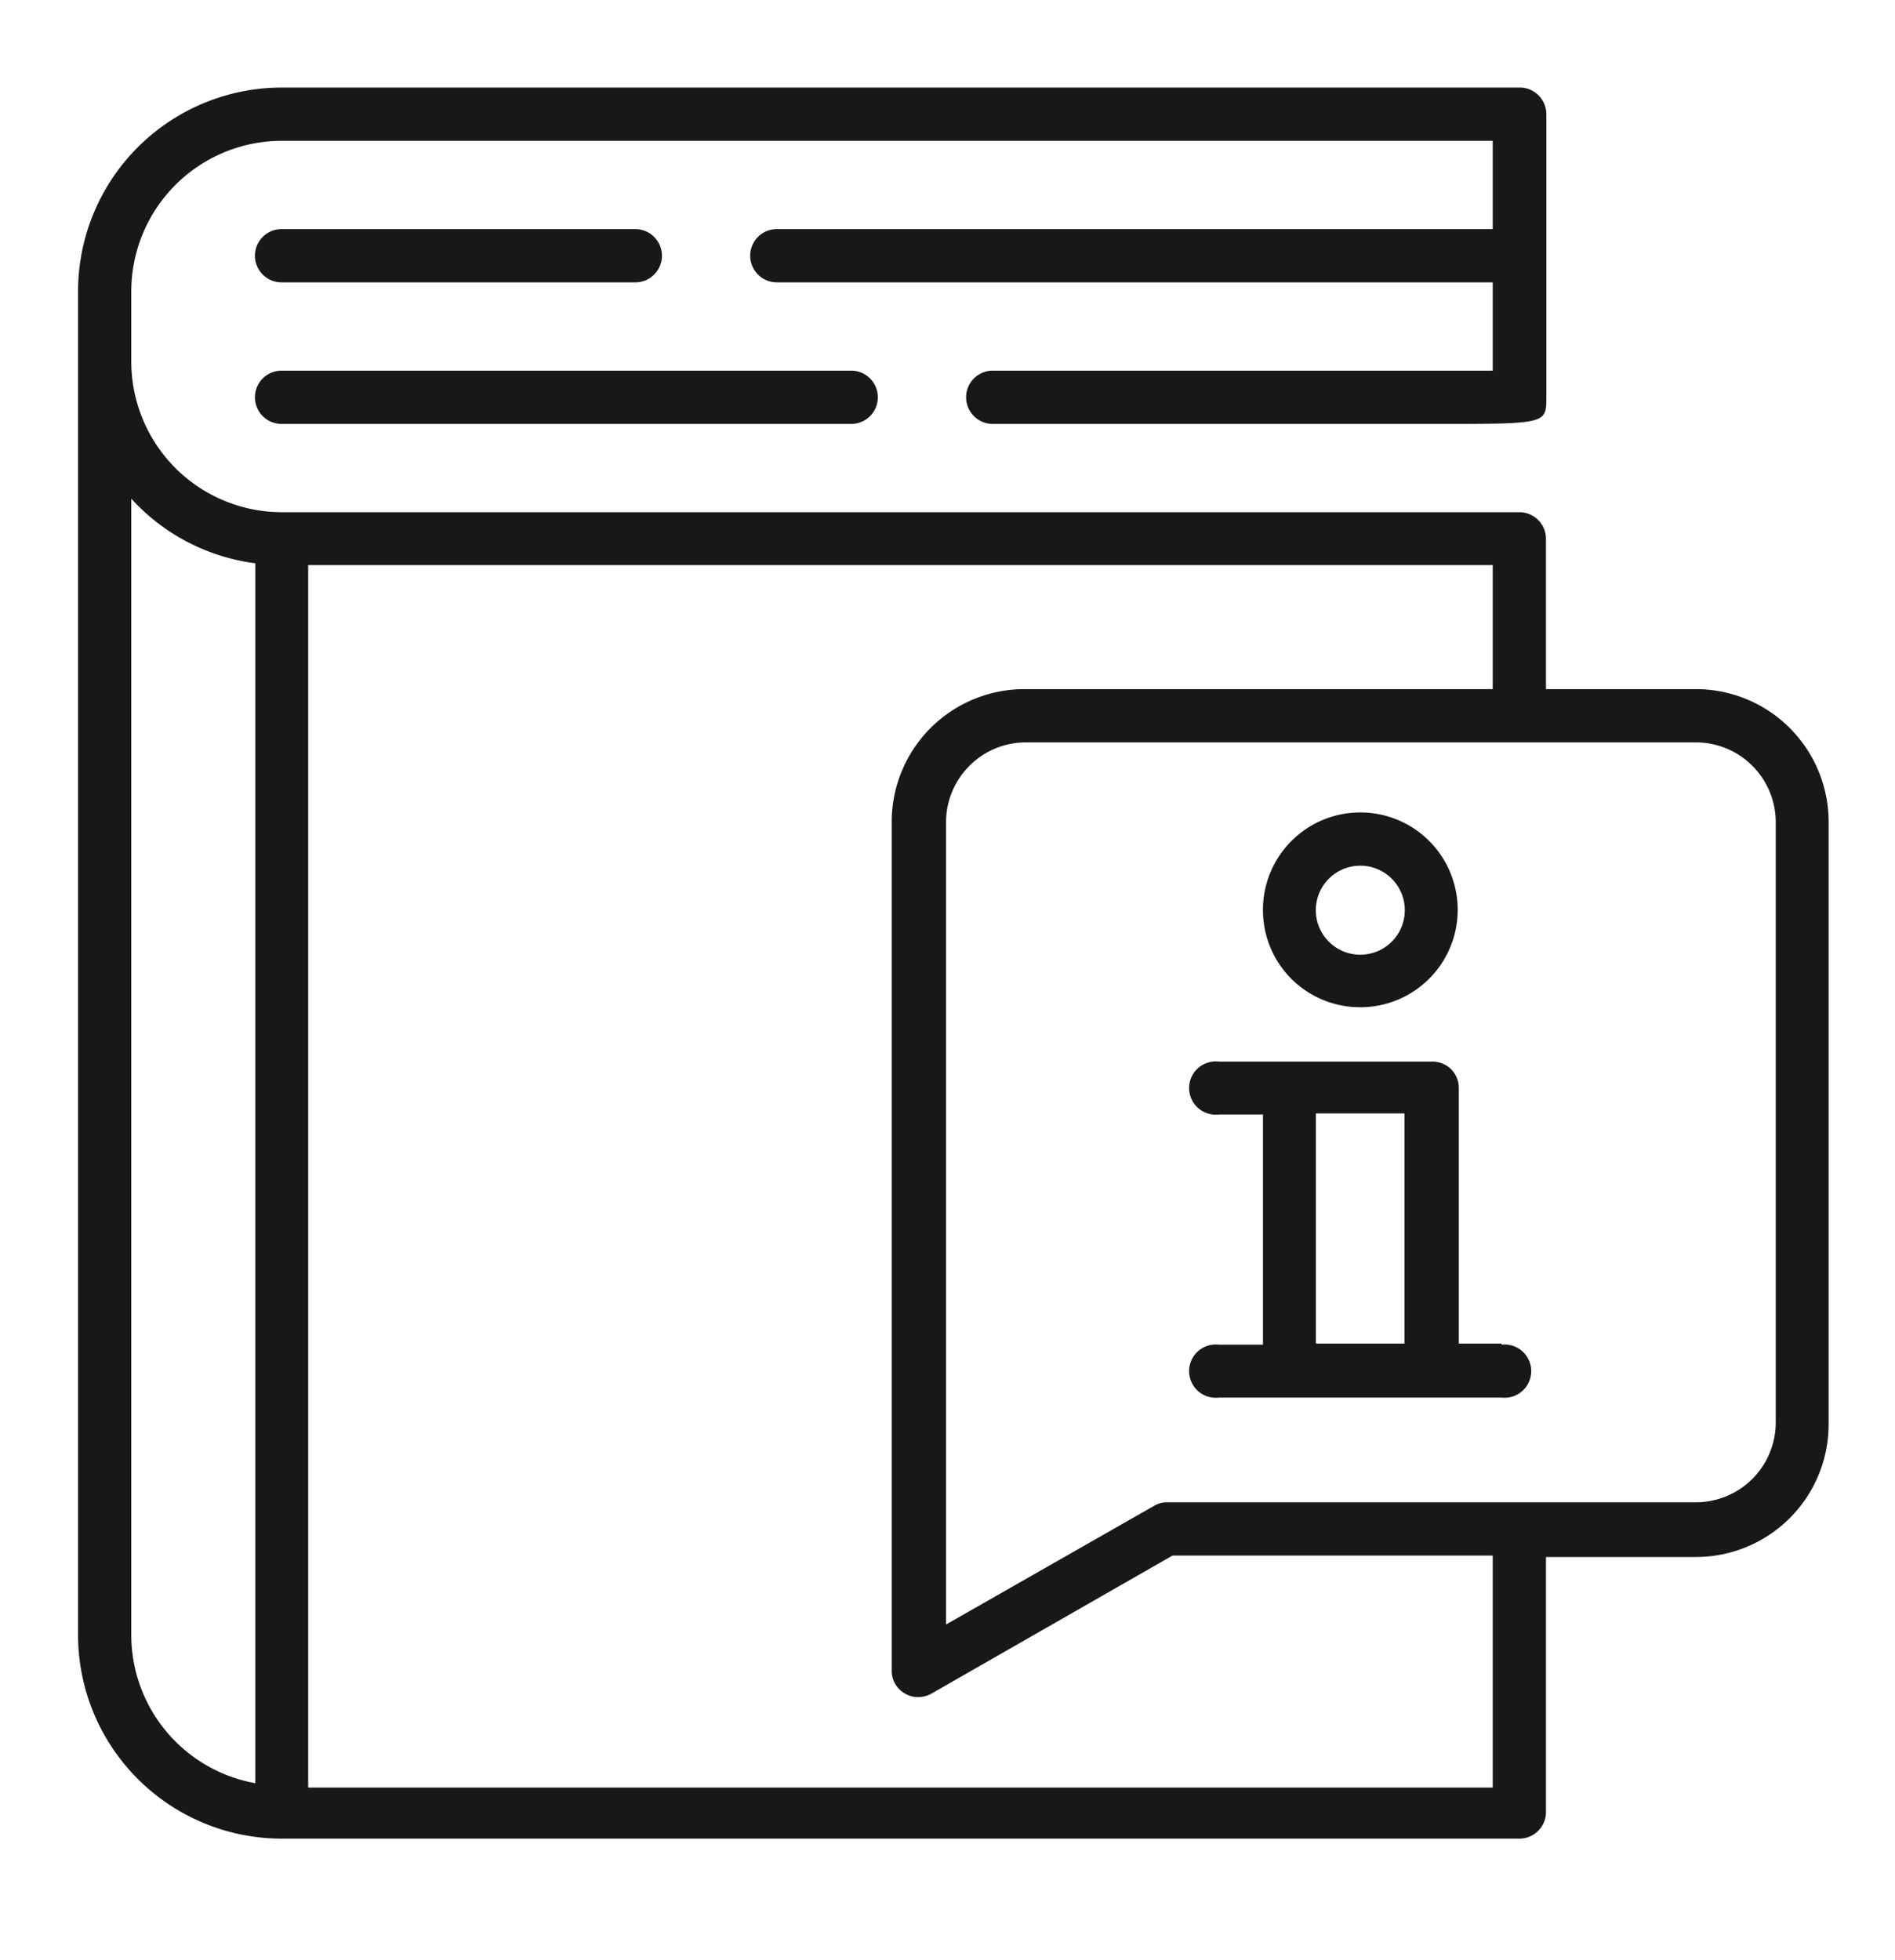 <svg id="layer_1" data-name="layer 1" xmlns="http://www.w3.org/2000/svg" viewBox="0 0 51.96 53.72"><defs><style>.cls-1{fill:#1a171b;}</style></defs><path class="cls-1" d="M7.72,7.74h9.7a.73.73,0,0,0,0-1.46H7.72a.73.73,0,0,0,0,1.46Z"/><path class="cls-1" d="M7.72,11.62H23.34a.73.73,0,1,0,0-1.46H7.72a.73.73,0,0,0,0,1.46Z"/><path class="cls-1" d="M46.51,18.89H42.39V14.77a.73.73,0,0,0-.73-.73H7.72A4.13,4.13,0,0,1,3.6,9.92V8A4.13,4.13,0,0,1,7.72,3.86H40.93V6.28H21.3a.73.73,0,1,0,0,1.46H40.93v2.42H27.22a.73.73,0,0,0,0,1.46H39.4c3,0,3,0,3-.73V3.13a.73.73,0,0,0-.73-.73H7.72A5.59,5.59,0,0,0,2.14,8V44.83A5.59,5.59,0,0,0,7.72,50.4H41.66a.73.73,0,0,0,.73-.72v-7h4.12A3.64,3.64,0,0,0,50.14,39V22.52A3.64,3.64,0,0,0,46.51,18.89ZM7,48.88A4.13,4.13,0,0,1,3.6,44.83V13.67A5.56,5.56,0,0,0,7,15.44ZM40.93,49H8.45V15.49H40.93v3.4H28.08a3.64,3.64,0,0,0-3.63,3.63V45.8a.71.71,0,0,0,.36.62.68.68,0,0,0,.36.1.74.74,0,0,0,.36-.09l6.62-3.79h8.78ZM48.69,39a2.19,2.19,0,0,1-2.18,2.18H32a.65.65,0,0,0-.36.1l-5.7,3.25v-22a2.19,2.19,0,0,1,2.18-2.18H46.51a2.19,2.19,0,0,1,2.18,2.18Z"/><path class="cls-1" d="M41.17,36.83H40v-7a.72.72,0,0,0-.73-.73H33.42a.73.73,0,1,0,0,1.45h1.21v6.31H33.42a.73.73,0,1,0,0,1.45h7.75a.73.73,0,1,0,0-1.45Zm-2.66,0H36.08V30.52h2.43Z"/><path class="cls-1" d="M37.29,27.61A2.67,2.67,0,1,0,34.63,25,2.66,2.66,0,0,0,37.29,27.61Zm0-3.88A1.22,1.22,0,1,1,36.08,25,1.22,1.22,0,0,1,37.29,23.73Z"/></svg>